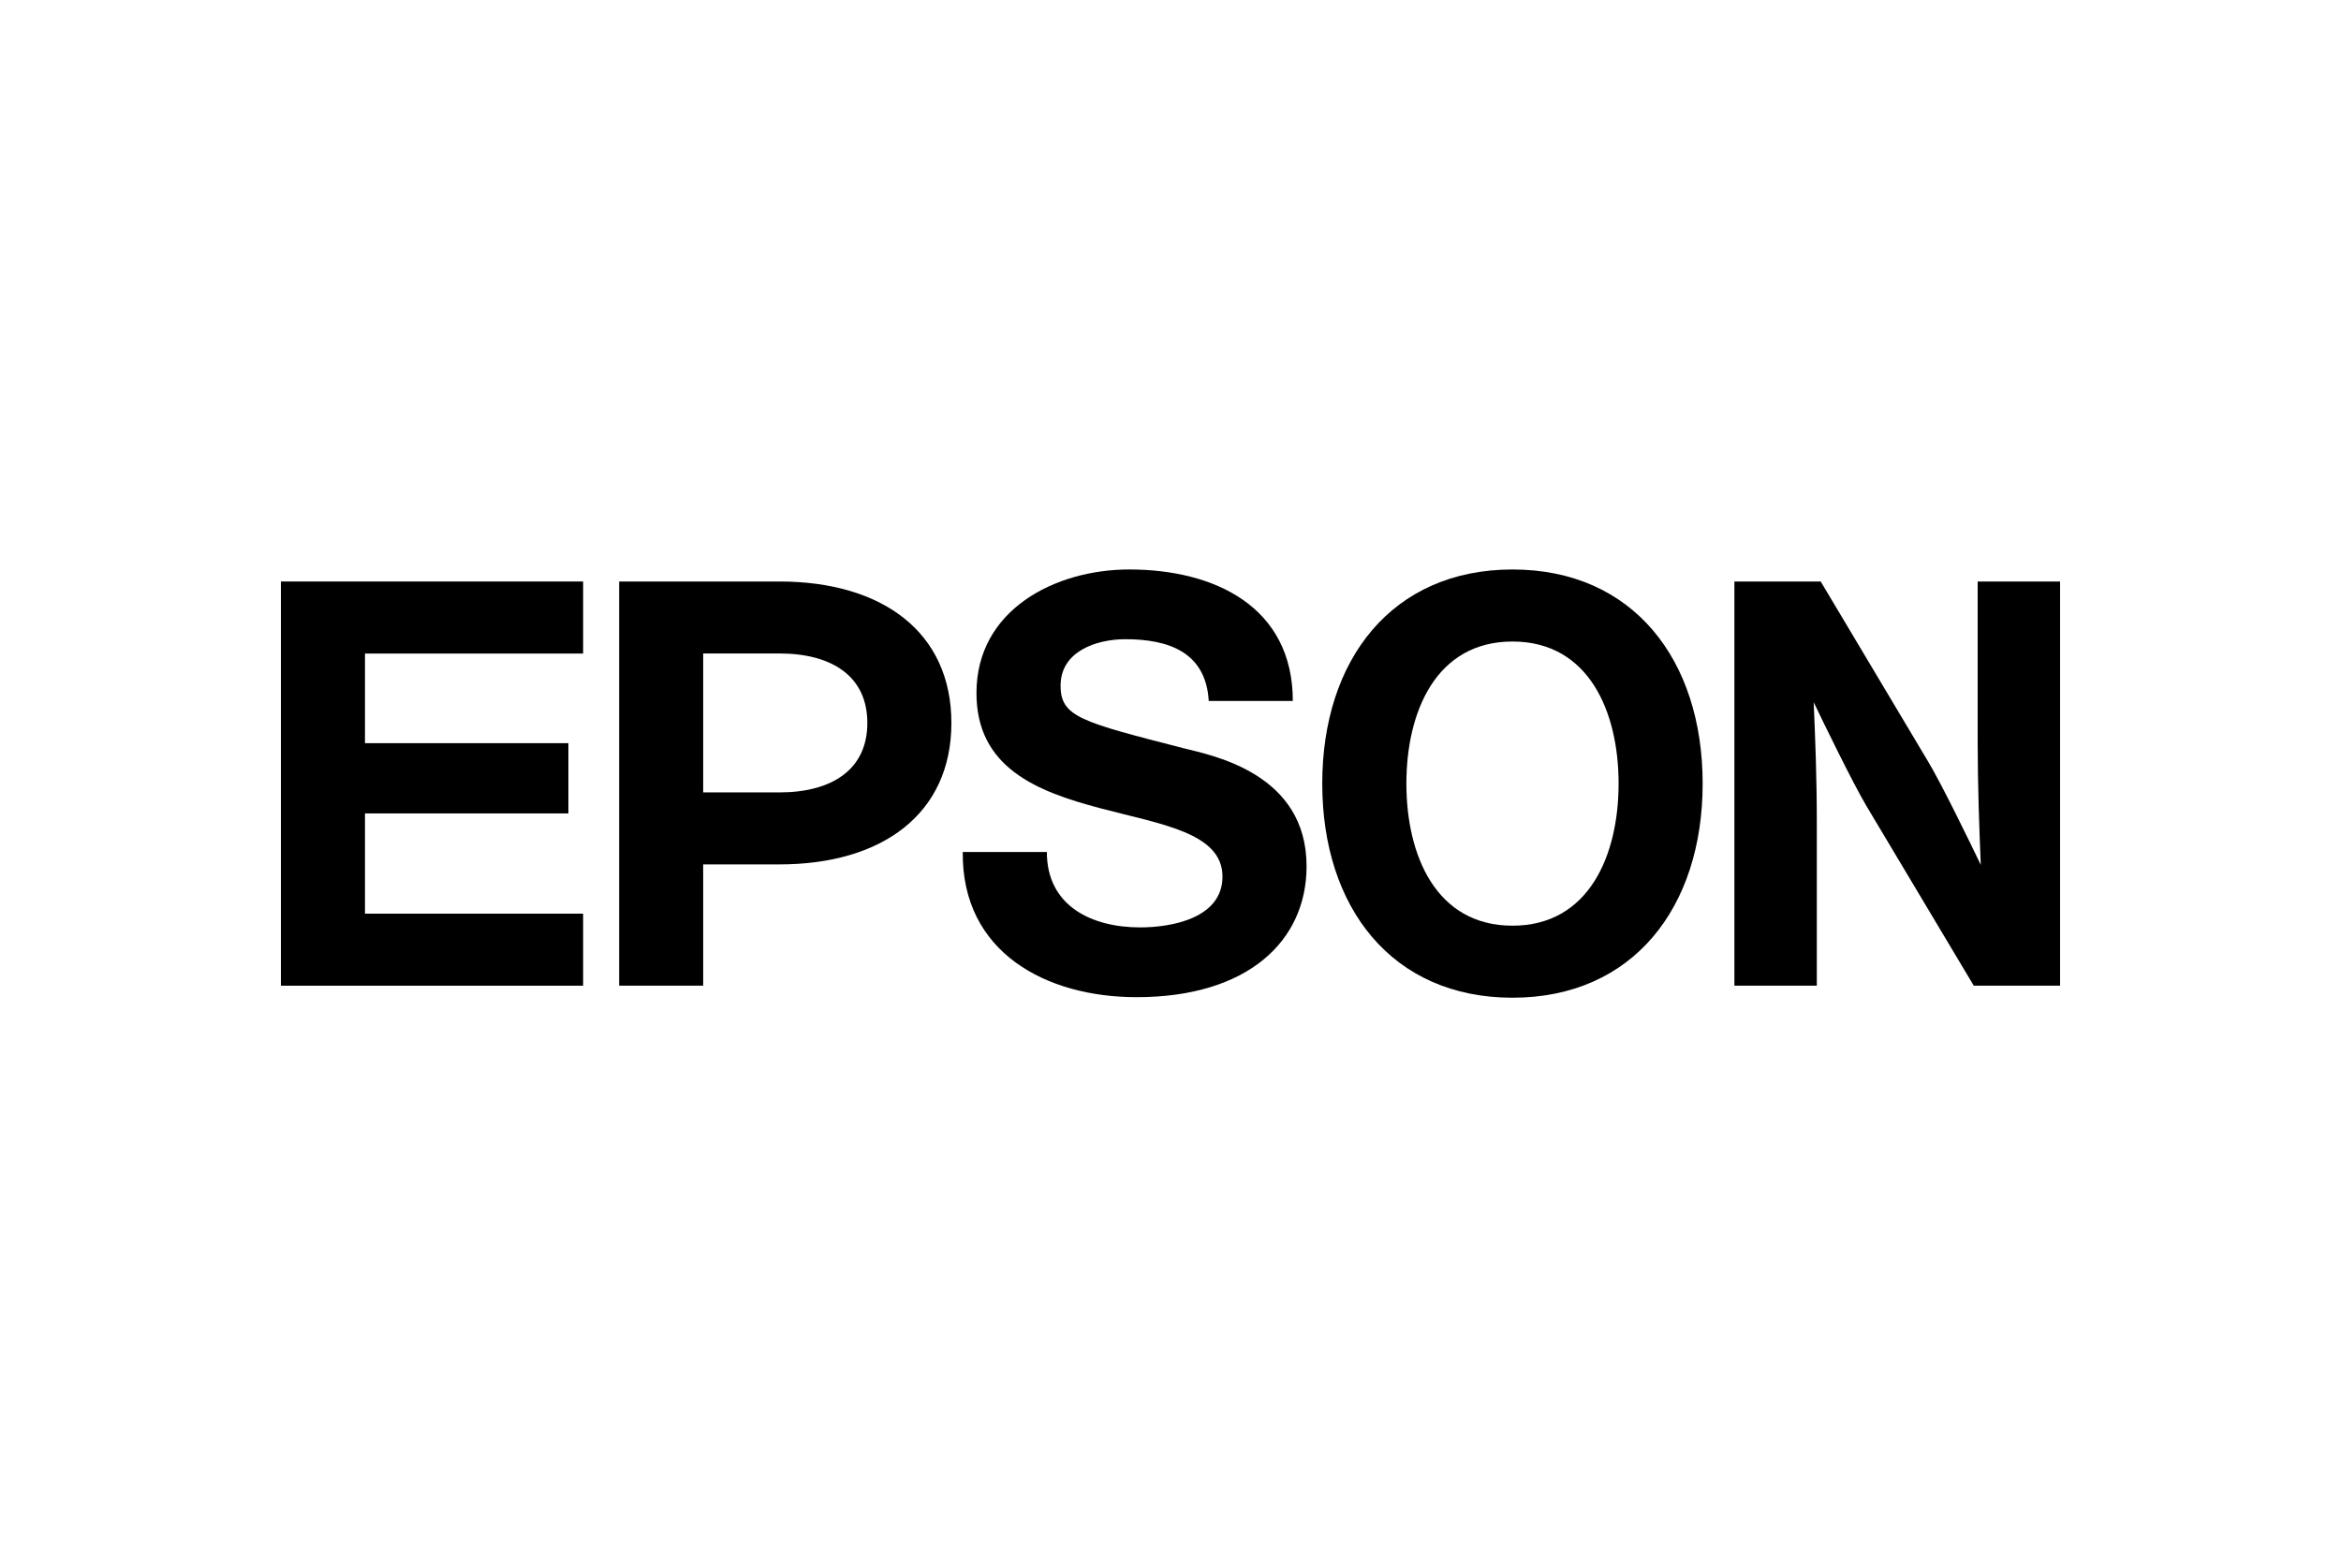 <svg width="300" height="201" viewBox="0 0 300 201" fill="none" xmlns="http://www.w3.org/2000/svg">
<path d="M193.826 118.662C184.011 118.662 180.229 109.627 180.229 100.446C180.229 91.265 184.011 82.236 193.826 82.236C203.631 82.236 207.423 91.265 207.423 100.446C207.423 109.627 203.631 118.662 193.826 118.662ZM193.826 73.001C178.371 73.001 169.447 84.581 169.447 100.446C169.447 116.317 178.371 127.895 193.826 127.895C209.273 127.895 218.195 116.317 218.195 100.446C218.195 84.581 209.273 73.001 193.826 73.001Z" fill="black"/>
<path d="M36 74.54H74.726V83.777H46.772V95.267H72.84V104.271H46.772V117.122H74.726V126.356H36V74.54Z" fill="black"/>
<path d="M99.865 101.578H90.112V83.776V83.766H99.865C106.643 83.766 111.151 86.716 111.151 92.674C111.151 98.63 106.643 101.578 99.865 101.578ZM79.344 126.355H90.112V110.807H99.865C113.063 110.807 121.921 104.324 121.921 92.674C121.921 81.021 113.063 74.54 99.865 74.54H79.344V126.355Z" fill="black"/>
<path d="M233.323 74.54H222.264V126.356H232.825V105.367C232.825 99.622 232.62 94.527 232.424 90.021C233.669 92.615 237.451 100.409 239.195 103.336L252.941 126.356H264V74.54H253.439V95.004C253.439 100.742 253.65 106.373 253.839 110.869C252.595 108.275 248.823 100.485 247.053 97.561L233.323 74.54Z" fill="black"/>
<path d="M134.154 109.212C134.154 116.176 139.947 118.882 146.108 118.882C150.13 118.882 156.661 117.716 156.661 112.367C156.661 106.719 148.682 105.651 140.983 103.602C132.909 101.465 125.134 98.437 125.134 88.835C125.134 78.132 135.258 73 144.715 73C155.633 73 165.675 77.766 165.675 89.859H154.901C154.536 83.557 149.698 81.94 144.2 81.94C140.532 81.94 135.914 83.48 135.914 87.884C135.914 91.914 138.55 92.535 151.662 95.911C155.479 96.864 167.437 99.173 167.437 111.042C167.437 120.65 159.886 127.826 145.658 127.826C134.084 127.826 123.235 122.114 123.378 109.212H134.154Z" fill="black"/>
</svg>
